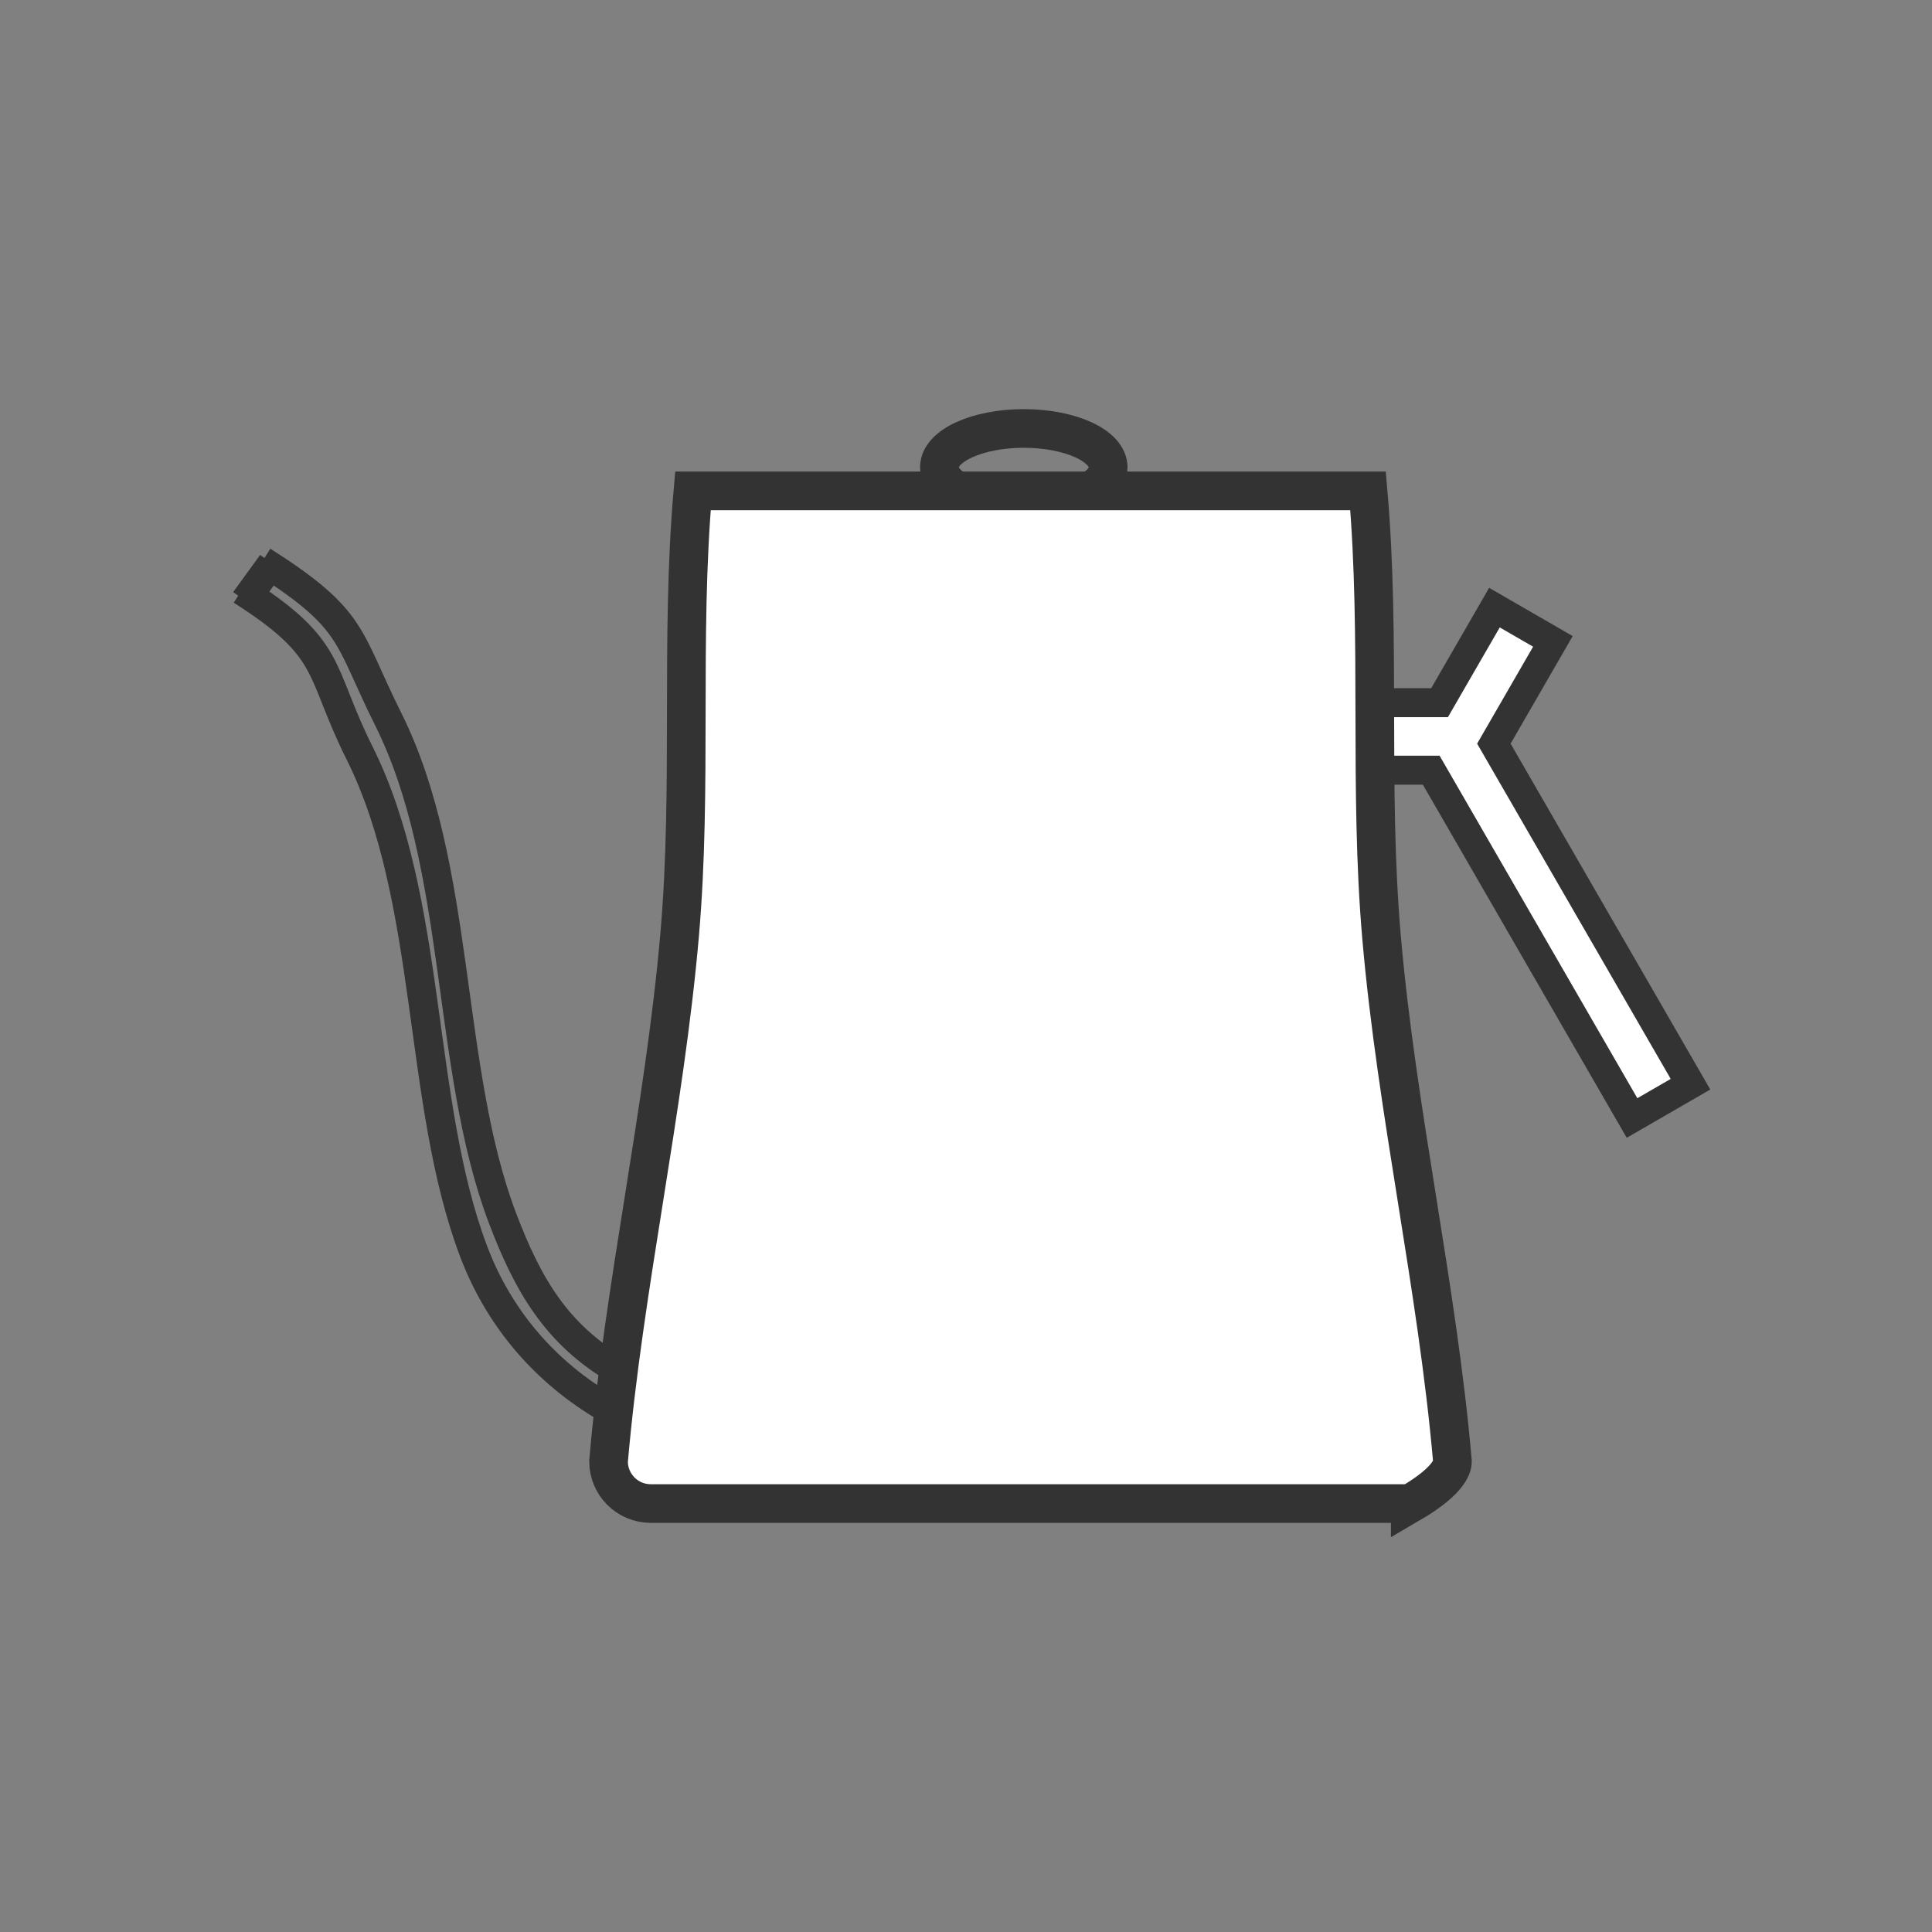 <?xml version="1.0" encoding="UTF-8"?><svg id="o" xmlns="http://www.w3.org/2000/svg" viewBox="0 0 1000 1000"><rect x="0" y="0" width="1000" height="1000" fill="#808080" stroke="none"/><g id="r"><polygon points="875 561.19 773.22 384.91 803.78 331.98 773.52 314.51 745.11 363.71 712.03 363.71 712.03 398.66 740.81 398.66 844.74 578.67 875 561.19" fill="#fff" stroke="#333" stroke-miterlimit="10" stroke-width="15"/><path d="M314.13,728.88c-31.45-18.35-55.69-45.96-69.01-81.24-29.37-77.79-20.97-181.71-59.06-257.99-21.51-43.07-13.01-53.44-61.06-84.02" fill="none" stroke="#333" stroke-miterlimit="10" stroke-width="15"/><path d="M319.81,709.22c-31.45-18.35-46.52-43.77-59.84-79.06-29.37-77.79-20.97-181.71-59.06-257.99-21.51-43.07-16.94-51.26-64.99-81.83" fill="none" stroke="#333" stroke-miterlimit="10" stroke-width="15"/><line x1="140.72" y1="291.64" x2="126.75" y2="310.86" fill="none" stroke="#333" stroke-miterlimit="10" stroke-width="15"/><ellipse cx="529.91" cy="241.85" rx="43.68" ry="20.08" fill="none" stroke="#333" stroke-miterlimit="10" stroke-width="20"/><path d="M729.94,778.23h-393.12c-12.06,0-21.84-9.78-21.84-21.84,7.9-90.88,28.91-181.76,36.81-272.63,6.66-76.56.21-153.12,6.87-229.68h349.44c6.7,77.03.29,154.06,6.99,231.09,7.86,90.41,28.83,180.82,36.69,271.23,0,1.45-.15,9.19-21.84,21.84Z" fill="#fff" stroke="#333" stroke-miterlimit="10" stroke-width="20"/></g></svg>